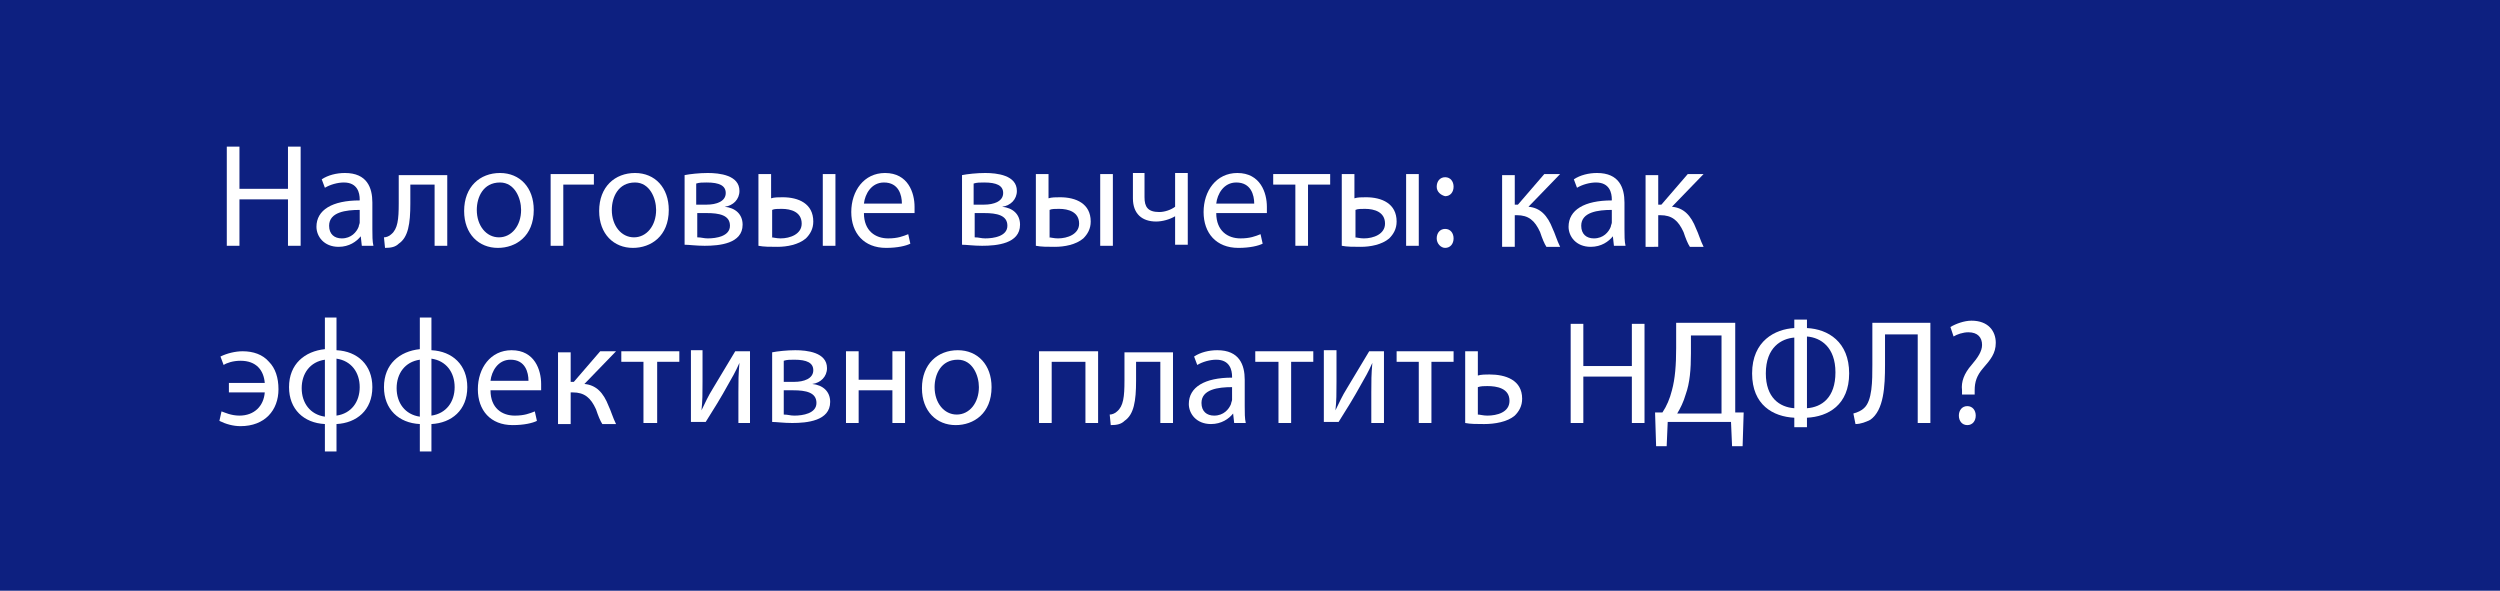 <?xml version="1.0" encoding="UTF-8"?> <svg xmlns="http://www.w3.org/2000/svg" xmlns:xlink="http://www.w3.org/1999/xlink" version="1.1" id="Слой_1" x="0px" y="0px" viewBox="0 0 237 56" style="enable-background:new 0 0 237 56;" xml:space="preserve"> <style type="text/css"> .st0{fill:#0D2080;} .st1{fill:#FFFFFF;} </style> <path class="st0" d="M0,0h237v56H0V0z"></path> <g> <path class="st1" d="M22.7,13.9v4h4.6v-4h1.2v9.4h-1.2v-4.4h-4.6v4.4h-1.2v-9.4H22.7z"></path> <path class="st1" d="M34.3,23.3l-0.1-0.9h0c-0.4,0.5-1.1,1-2.1,1c-1.4,0-2.1-1-2.1-1.9c0-1.6,1.5-2.5,4.1-2.5v-0.1 c0-0.6-0.2-1.6-1.5-1.6c-0.6,0-1.3,0.2-1.8,0.5L30.5,17c0.6-0.4,1.4-0.6,2.2-0.6c2.1,0,2.6,1.4,2.6,2.8v2.5c0,0.6,0,1.2,0.1,1.6 H34.3z M34.1,19.9c-1.3,0-2.9,0.2-2.9,1.5c0,0.8,0.5,1.2,1.2,1.2c0.9,0,1.4-0.6,1.6-1.1c0-0.1,0.1-0.3,0.1-0.4V19.9z"></path> <path class="st1" d="M42.4,16.5v6.8h-1.2v-5.8h-2.3v1.8c0,1.9-0.2,3.2-1.1,3.8c-0.3,0.3-0.7,0.4-1.3,0.4l-0.1-1 c0.2,0,0.5-0.1,0.7-0.3c0.6-0.5,0.7-1.4,0.7-2.9v-2.7H42.4z"></path> <path class="st1" d="M50.6,19.9c0,2.5-1.7,3.6-3.4,3.6c-1.8,0-3.2-1.3-3.2-3.5c0-2.3,1.5-3.6,3.4-3.6 C49.3,16.4,50.6,17.8,50.6,19.9z M45.2,19.9c0,1.5,0.9,2.6,2.1,2.6c1.2,0,2.1-1.1,2.1-2.6c0-1.1-0.6-2.6-2-2.6 C45.8,17.3,45.2,18.7,45.2,19.9z"></path> <path class="st1" d="M56.3,16.5v1h-2.9v5.8h-1.2v-6.8H56.3z"></path> <path class="st1" d="M63.4,19.9c0,2.5-1.7,3.6-3.4,3.6c-1.8,0-3.2-1.3-3.2-3.5c0-2.3,1.5-3.6,3.4-3.6 C62.1,16.4,63.4,17.8,63.4,19.9z M58,19.9c0,1.5,0.9,2.6,2.1,2.6c1.2,0,2.1-1.1,2.1-2.6c0-1.1-0.6-2.6-2-2.6 C58.6,17.3,58,18.7,58,19.9z"></path> <path class="st1" d="M64.9,16.6c0.5-0.1,1.4-0.2,2.2-0.2c1.1,0,3,0.2,3,1.7c0,0.8-0.6,1.4-1.4,1.5v0c1,0.1,1.7,0.7,1.7,1.7 c0,1.8-2.2,2-3.6,2c-0.8,0-1.5-0.1-1.9-0.1V16.6z M66.1,22.5c0.4,0,0.6,0.1,1,0.1c0.8,0,2.1-0.2,2.1-1.2s-1-1.2-2.2-1.2h-0.9V22.5z M66.1,19.4H67c0.9,0,1.8-0.3,1.8-1.1c0-0.7-0.6-1-1.8-1c-0.4,0-0.7,0-1,0.1V19.4z"></path> <path class="st1" d="M73.1,16.5v2.3c0.3-0.1,0.7-0.1,1.1-0.1c1.5,0,2.9,0.6,2.9,2.3c0,0.7-0.3,1.2-0.7,1.6 c-0.7,0.6-1.8,0.8-2.7,0.8c-0.7,0-1.3,0-1.8-0.1v-6.8H73.1z M73.1,22.5c0.2,0,0.5,0.1,0.9,0.1c0.9,0,2-0.4,2-1.4 c0-1.1-1-1.4-1.9-1.4c-0.4,0-0.7,0-0.9,0.1V22.5z M79.2,16.5v6.8H78v-6.8H79.2z"></path> <path class="st1" d="M81.9,20.2c0,1.7,1.1,2.4,2.3,2.4c0.9,0,1.4-0.2,1.9-0.4l0.2,0.9c-0.4,0.2-1.2,0.4-2.3,0.4 c-2.1,0-3.3-1.4-3.3-3.4c0-2,1.2-3.7,3.2-3.7c2.2,0,2.8,1.9,2.8,3.2c0,0.3,0,0.4,0,0.6H81.9z M85.5,19.3c0-0.8-0.3-2-1.7-2 c-1.2,0-1.8,1.1-1.9,2H85.5z"></path> <path class="st1" d="M91.2,16.6c0.5-0.1,1.4-0.2,2.2-0.2c1.1,0,3,0.2,3,1.7c0,0.8-0.6,1.4-1.4,1.5v0c1,0.1,1.7,0.7,1.7,1.7 c0,1.8-2.2,2-3.6,2c-0.8,0-1.5-0.1-1.9-0.1V16.6z M92.4,22.5c0.4,0,0.6,0.1,1,0.1c0.8,0,2.1-0.2,2.1-1.2s-1-1.2-2.2-1.2h-0.9V22.5z M92.4,19.4h0.9c0.9,0,1.8-0.3,1.8-1.1c0-0.7-0.6-1-1.8-1c-0.4,0-0.7,0-1,0.1V19.4z"></path> <path class="st1" d="M99.4,16.5v2.3c0.3-0.1,0.7-0.1,1.1-0.1c1.5,0,2.9,0.6,2.9,2.3c0,0.7-0.3,1.2-0.7,1.6 c-0.7,0.6-1.8,0.8-2.7,0.8c-0.7,0-1.3,0-1.8-0.1v-6.8H99.4z M99.4,22.5c0.2,0,0.5,0.1,0.9,0.1c0.9,0,2-0.4,2-1.4 c0-1.1-1-1.4-1.9-1.4c-0.4,0-0.7,0-0.9,0.1V22.5z M105.5,16.5v6.8h-1.2v-6.8H105.5z"></path> <path class="st1" d="M108.5,16.5v2.2c0,0.9,0.3,1.4,1.4,1.4c0.5,0,1.1-0.2,1.5-0.5v-3.2h1.2v6.8h-1.2v-2.7h0 c-0.5,0.3-1.2,0.5-1.8,0.5c-1.3,0-2.2-0.7-2.2-2.2v-2.4H108.5z"></path> <path class="st1" d="M115.3,20.2c0,1.7,1.1,2.4,2.3,2.4c0.9,0,1.4-0.2,1.9-0.4l0.2,0.9c-0.4,0.2-1.2,0.4-2.3,0.4 c-2.1,0-3.3-1.4-3.3-3.4c0-2,1.2-3.7,3.2-3.7c2.2,0,2.8,1.9,2.8,3.2c0,0.3,0,0.4,0,0.6H115.3z M118.9,19.3c0-0.8-0.3-2-1.7-2 c-1.2,0-1.8,1.1-1.9,2H118.9z"></path> <path class="st1" d="M126.1,16.5v1H124v5.8h-1.2v-5.8h-2.1v-1H126.1z"></path> <path class="st1" d="M128.4,16.5v2.3c0.3-0.1,0.7-0.1,1.1-0.1c1.5,0,2.9,0.6,2.9,2.3c0,0.7-0.3,1.2-0.7,1.6 c-0.7,0.6-1.8,0.8-2.7,0.8c-0.7,0-1.3,0-1.8-0.1v-6.8H128.4z M128.4,22.5c0.2,0,0.5,0.1,0.9,0.1c0.9,0,2-0.4,2-1.4 c0-1.1-1-1.4-1.9-1.4c-0.4,0-0.7,0-0.9,0.1V22.5z M134.5,16.5v6.8h-1.2v-6.8H134.5z"></path> <path class="st1" d="M136.2,17.7c0-0.5,0.3-0.9,0.8-0.9c0.5,0,0.8,0.4,0.8,0.9c0,0.5-0.3,0.9-0.8,0.9 C136.6,18.5,136.2,18.2,136.2,17.7z M136.2,22.6c0-0.5,0.3-0.9,0.8-0.9c0.5,0,0.8,0.4,0.8,0.9c0,0.5-0.3,0.9-0.8,0.9 C136.6,23.5,136.2,23.1,136.2,22.6z"></path> <path class="st1" d="M143.6,16.5v2.9h0.3l2.5-2.9h1.5l-3,3.1c1.1,0.1,1.8,0.8,2.3,2.1c0.2,0.4,0.4,1.1,0.7,1.7h-1.3 c-0.2-0.3-0.4-0.8-0.6-1.4c-0.5-1.1-1.1-1.6-2.2-1.6h-0.2v3h-1.2v-6.8H143.6z"></path> <path class="st1" d="M153,23.3l-0.1-0.9h0c-0.4,0.5-1.1,1-2.1,1c-1.4,0-2.1-1-2.1-1.9c0-1.6,1.5-2.5,4.1-2.5v-0.1 c0-0.6-0.2-1.6-1.5-1.6c-0.6,0-1.3,0.2-1.8,0.5l-0.3-0.8c0.6-0.4,1.4-0.6,2.2-0.6c2.1,0,2.6,1.4,2.6,2.8v2.5c0,0.6,0,1.2,0.1,1.6 H153z M152.8,19.9c-1.3,0-2.9,0.2-2.9,1.5c0,0.8,0.5,1.2,1.2,1.2c0.9,0,1.4-0.6,1.6-1.1c0-0.1,0.1-0.3,0.1-0.4V19.9z"></path> <path class="st1" d="M157.2,16.5v2.9h0.3l2.5-2.9h1.5l-3,3.1c1.1,0.1,1.8,0.8,2.3,2.1c0.2,0.4,0.4,1.1,0.7,1.7h-1.3 c-0.2-0.3-0.4-0.8-0.6-1.4c-0.5-1.1-1.1-1.6-2.2-1.6h-0.2v3H156v-6.8H157.2z"></path> <path class="st1" d="M21.7,36.3h3.4c-0.1-1.2-0.8-2.1-2.3-2.1c-0.7,0-1.3,0.2-1.6,0.4l-0.3-0.8c0.6-0.3,1.4-0.5,2.1-0.5 c1,0,1.9,0.3,2.5,1c0.6,0.6,0.9,1.5,0.9,2.6c0,2-1.3,3.5-3.6,3.5c-0.7,0-1.4-0.2-2-0.5l0.2-0.9c0.3,0.1,0.9,0.4,1.7,0.4 c1.4,0,2.3-0.9,2.4-2.2h-3.4V36.3z"></path> <path class="st1" d="M31.9,30.2v3c2,0.1,3.4,1.4,3.4,3.5c0,2.2-1.5,3.4-3.4,3.5v2.6h-1.1v-2.6c-2-0.1-3.4-1.4-3.4-3.5 c0-2.2,1.5-3.4,3.4-3.6v-3H31.9z M30.8,34.1c-1.4,0.2-2.2,1.3-2.2,2.7c0,1.4,0.8,2.5,2.2,2.7V34.1z M31.9,39.4 c1.4-0.2,2.2-1.3,2.2-2.7c0-1.4-0.8-2.5-2.2-2.7V39.4z"></path> <path class="st1" d="M40.9,30.2v3c2,0.1,3.4,1.4,3.4,3.5c0,2.2-1.5,3.4-3.4,3.5v2.6h-1.1v-2.6c-2-0.1-3.4-1.4-3.4-3.5 c0-2.2,1.5-3.4,3.4-3.6v-3H40.9z M39.8,34.1c-1.4,0.2-2.2,1.3-2.2,2.7c0,1.4,0.8,2.5,2.2,2.7V34.1z M40.9,39.4 c1.4-0.2,2.2-1.3,2.2-2.7c0-1.4-0.8-2.5-2.2-2.7V39.4z"></path> <path class="st1" d="M46.5,37c0,1.7,1.1,2.4,2.3,2.4c0.9,0,1.4-0.2,1.9-0.4l0.2,0.9c-0.4,0.2-1.2,0.4-2.3,0.4 c-2.1,0-3.3-1.4-3.3-3.4c0-2,1.2-3.7,3.2-3.7c2.2,0,2.8,1.9,2.8,3.2c0,0.3,0,0.4,0,0.6H46.5z M50.1,36.1c0-0.8-0.3-2-1.7-2 c-1.2,0-1.8,1.1-1.9,2H50.1z"></path> <path class="st1" d="M54.1,33.3v2.9h0.3l2.5-2.9h1.5l-3,3.1c1.1,0.1,1.8,0.8,2.3,2.1c0.2,0.4,0.4,1.1,0.7,1.7h-1.3 c-0.2-0.3-0.4-0.8-0.6-1.4c-0.5-1.1-1.1-1.6-2.2-1.6h-0.2v3h-1.2v-6.8H54.1z"></path> <path class="st1" d="M64.4,33.3v1h-2.1v5.8H61v-5.8h-2.1v-1H64.4z"></path> <path class="st1" d="M66.6,33.3v2.9c0,1.1,0,1.8-0.1,2.7l0,0c0.4-0.8,0.6-1.3,1.1-2.1l2.1-3.5h1.4v6.8H70v-2.9c0-1.1,0-1.7,0.1-2.8 h0c-0.4,0.9-0.7,1.4-1.1,2.1c-0.6,1.1-1.4,2.4-2.1,3.5h-1.4v-6.8H66.6z"></path> <path class="st1" d="M73.2,33.4c0.5-0.1,1.4-0.2,2.2-0.2c1.1,0,3,0.2,3,1.7c0,0.8-0.6,1.4-1.4,1.5v0c1,0.1,1.7,0.7,1.7,1.7 c0,1.8-2.2,2-3.6,2c-0.8,0-1.5-0.1-1.9-0.1V33.4z M74.3,39.3c0.4,0,0.6,0.1,1,0.1c0.8,0,2.1-0.2,2.1-1.2c0-1-1-1.2-2.2-1.2h-0.9 V39.3z M74.4,36.2h0.9c0.9,0,1.8-0.3,1.8-1.1c0-0.7-0.6-1-1.8-1c-0.4,0-0.7,0-1,0.1V36.2z"></path> <path class="st1" d="M81.4,33.3v2.7h3.2v-2.7h1.2v6.8h-1.2v-3.1h-3.2v3.1h-1.2v-6.8H81.4z"></path> <path class="st1" d="M94,36.7c0,2.5-1.7,3.6-3.4,3.6c-1.8,0-3.2-1.3-3.2-3.5c0-2.3,1.5-3.6,3.4-3.6C92.7,33.2,94,34.6,94,36.7z M88.6,36.7c0,1.5,0.9,2.6,2.1,2.6c1.2,0,2.1-1.1,2.1-2.6c0-1.1-0.6-2.6-2-2.6C89.2,34.1,88.6,35.5,88.6,36.7z"></path> <path class="st1" d="M104.1,33.3v6.8h-1.2v-5.8h-3.2v5.8h-1.2v-6.8H104.1z"></path> <path class="st1" d="M111.2,33.3v6.8H110v-5.8h-2.3v1.8c0,1.9-0.2,3.2-1.1,3.8c-0.3,0.3-0.7,0.4-1.3,0.4l-0.1-1 c0.2,0,0.5-0.1,0.7-0.3c0.6-0.5,0.7-1.4,0.7-2.9v-2.7H111.2z"></path> <path class="st1" d="M117,40.1l-0.1-0.9h0c-0.4,0.5-1.1,1-2.1,1c-1.4,0-2.1-1-2.1-1.9c0-1.6,1.5-2.5,4.1-2.5v-0.1 c0-0.6-0.2-1.6-1.5-1.6c-0.6,0-1.3,0.2-1.8,0.5l-0.3-0.8c0.6-0.4,1.4-0.6,2.2-0.6c2.1,0,2.6,1.4,2.6,2.8v2.5c0,0.6,0,1.2,0.1,1.6 H117z M116.8,36.7c-1.3,0-2.9,0.2-2.9,1.5c0,0.8,0.5,1.2,1.2,1.2c0.9,0,1.4-0.6,1.6-1.1c0-0.1,0.1-0.3,0.1-0.4V36.7z"></path> <path class="st1" d="M124.5,33.3v1h-2.1v5.8h-1.2v-5.8H119v-1H124.5z"></path> <path class="st1" d="M126.7,33.3v2.9c0,1.1,0,1.8-0.1,2.7l0,0c0.4-0.8,0.6-1.3,1.1-2.1l2.1-3.5h1.4v6.8h-1.2v-2.9 c0-1.1,0-1.7,0.1-2.8h0c-0.4,0.9-0.7,1.4-1.1,2.1c-0.6,1.1-1.4,2.4-2.1,3.5h-1.4v-6.8H126.7z"></path> <path class="st1" d="M137.8,33.3v1h-2.1v5.8h-1.2v-5.8h-2.1v-1H137.8z"></path> <path class="st1" d="M140.1,33.3v2.3c0.3-0.1,0.8-0.1,1.1-0.1c1.5,0,3.1,0.5,3.1,2.3c0,0.7-0.3,1.2-0.7,1.6 c-0.7,0.6-1.9,0.8-2.9,0.8c-0.7,0-1.3,0-1.8-0.1v-6.8H140.1z M140.1,39.3c0.2,0,0.5,0.1,0.9,0.1c0.9,0,2.1-0.3,2.1-1.4 c0-1.2-1.2-1.4-2.1-1.4c-0.3,0-0.6,0-0.9,0.1V39.3z"></path> <path class="st1" d="M150.1,30.7v4h4.6v-4h1.2v9.4h-1.2v-4.4h-4.6v4.4h-1.2v-9.4H150.1z"></path> <path class="st1" d="M164.5,30.7v8.4l0.8,0l-0.1,3.2h-1l-0.1-2.3h-6l-0.1,2.3h-1l-0.1-3.2l0.7,0c0.4-0.6,0.7-1.3,0.9-2.1 c0.3-1.1,0.4-2.4,0.4-4v-2.4H164.5z M160.3,33.5c0,1.5-0.1,2.8-0.5,3.9c-0.2,0.7-0.5,1.3-0.8,1.8h4.2v-7.4h-2.9V33.5z"></path> <path class="st1" d="M171.3,30.3v0.8c2,0.1,4,1.3,4,4.3s-2,4.1-4,4.2v0.9h-1.2v-0.9c-2-0.1-4-1.2-4-4.2c0-3.1,2.2-4.2,4-4.3v-0.8 H171.3z M170.1,32c-1.2,0.1-2.7,0.9-2.7,3.4c0,2.3,1.3,3.2,2.7,3.3V32z M171.3,38.7c1.4-0.1,2.7-1,2.7-3.4c0-2.4-1.4-3.3-2.7-3.4 V38.7z"></path> <path class="st1" d="M183,30.7v9.4h-1.2v-8.4h-3.1v2.9c0,2-0.1,4.3-1.4,5.2c-0.4,0.2-0.9,0.4-1.4,0.4l-0.2-1c0.4-0.1,0.8-0.3,1-0.5 c0.8-0.7,0.8-2.6,0.8-4.1v-4H183z"></path> <path class="st1" d="M186,37.4l0-0.4c-0.1-0.8,0.2-1.6,0.9-2.4c0.6-0.7,1-1.3,1-1.9c0-0.7-0.4-1.2-1.3-1.2c-0.5,0-1.1,0.2-1.4,0.4 l-0.3-0.9c0.5-0.3,1.3-0.6,2-0.6c1.6,0,2.3,1,2.3,2.1c0,1-0.5,1.6-1.2,2.4c-0.6,0.7-0.8,1.3-0.8,2.1l0,0.4H186z M185.7,39.4 c0-0.5,0.3-0.9,0.8-0.9c0.5,0,0.8,0.4,0.8,0.9c0,0.5-0.3,0.9-0.8,0.9C186,40.3,185.7,39.9,185.7,39.4z"></path> </g> </svg> 